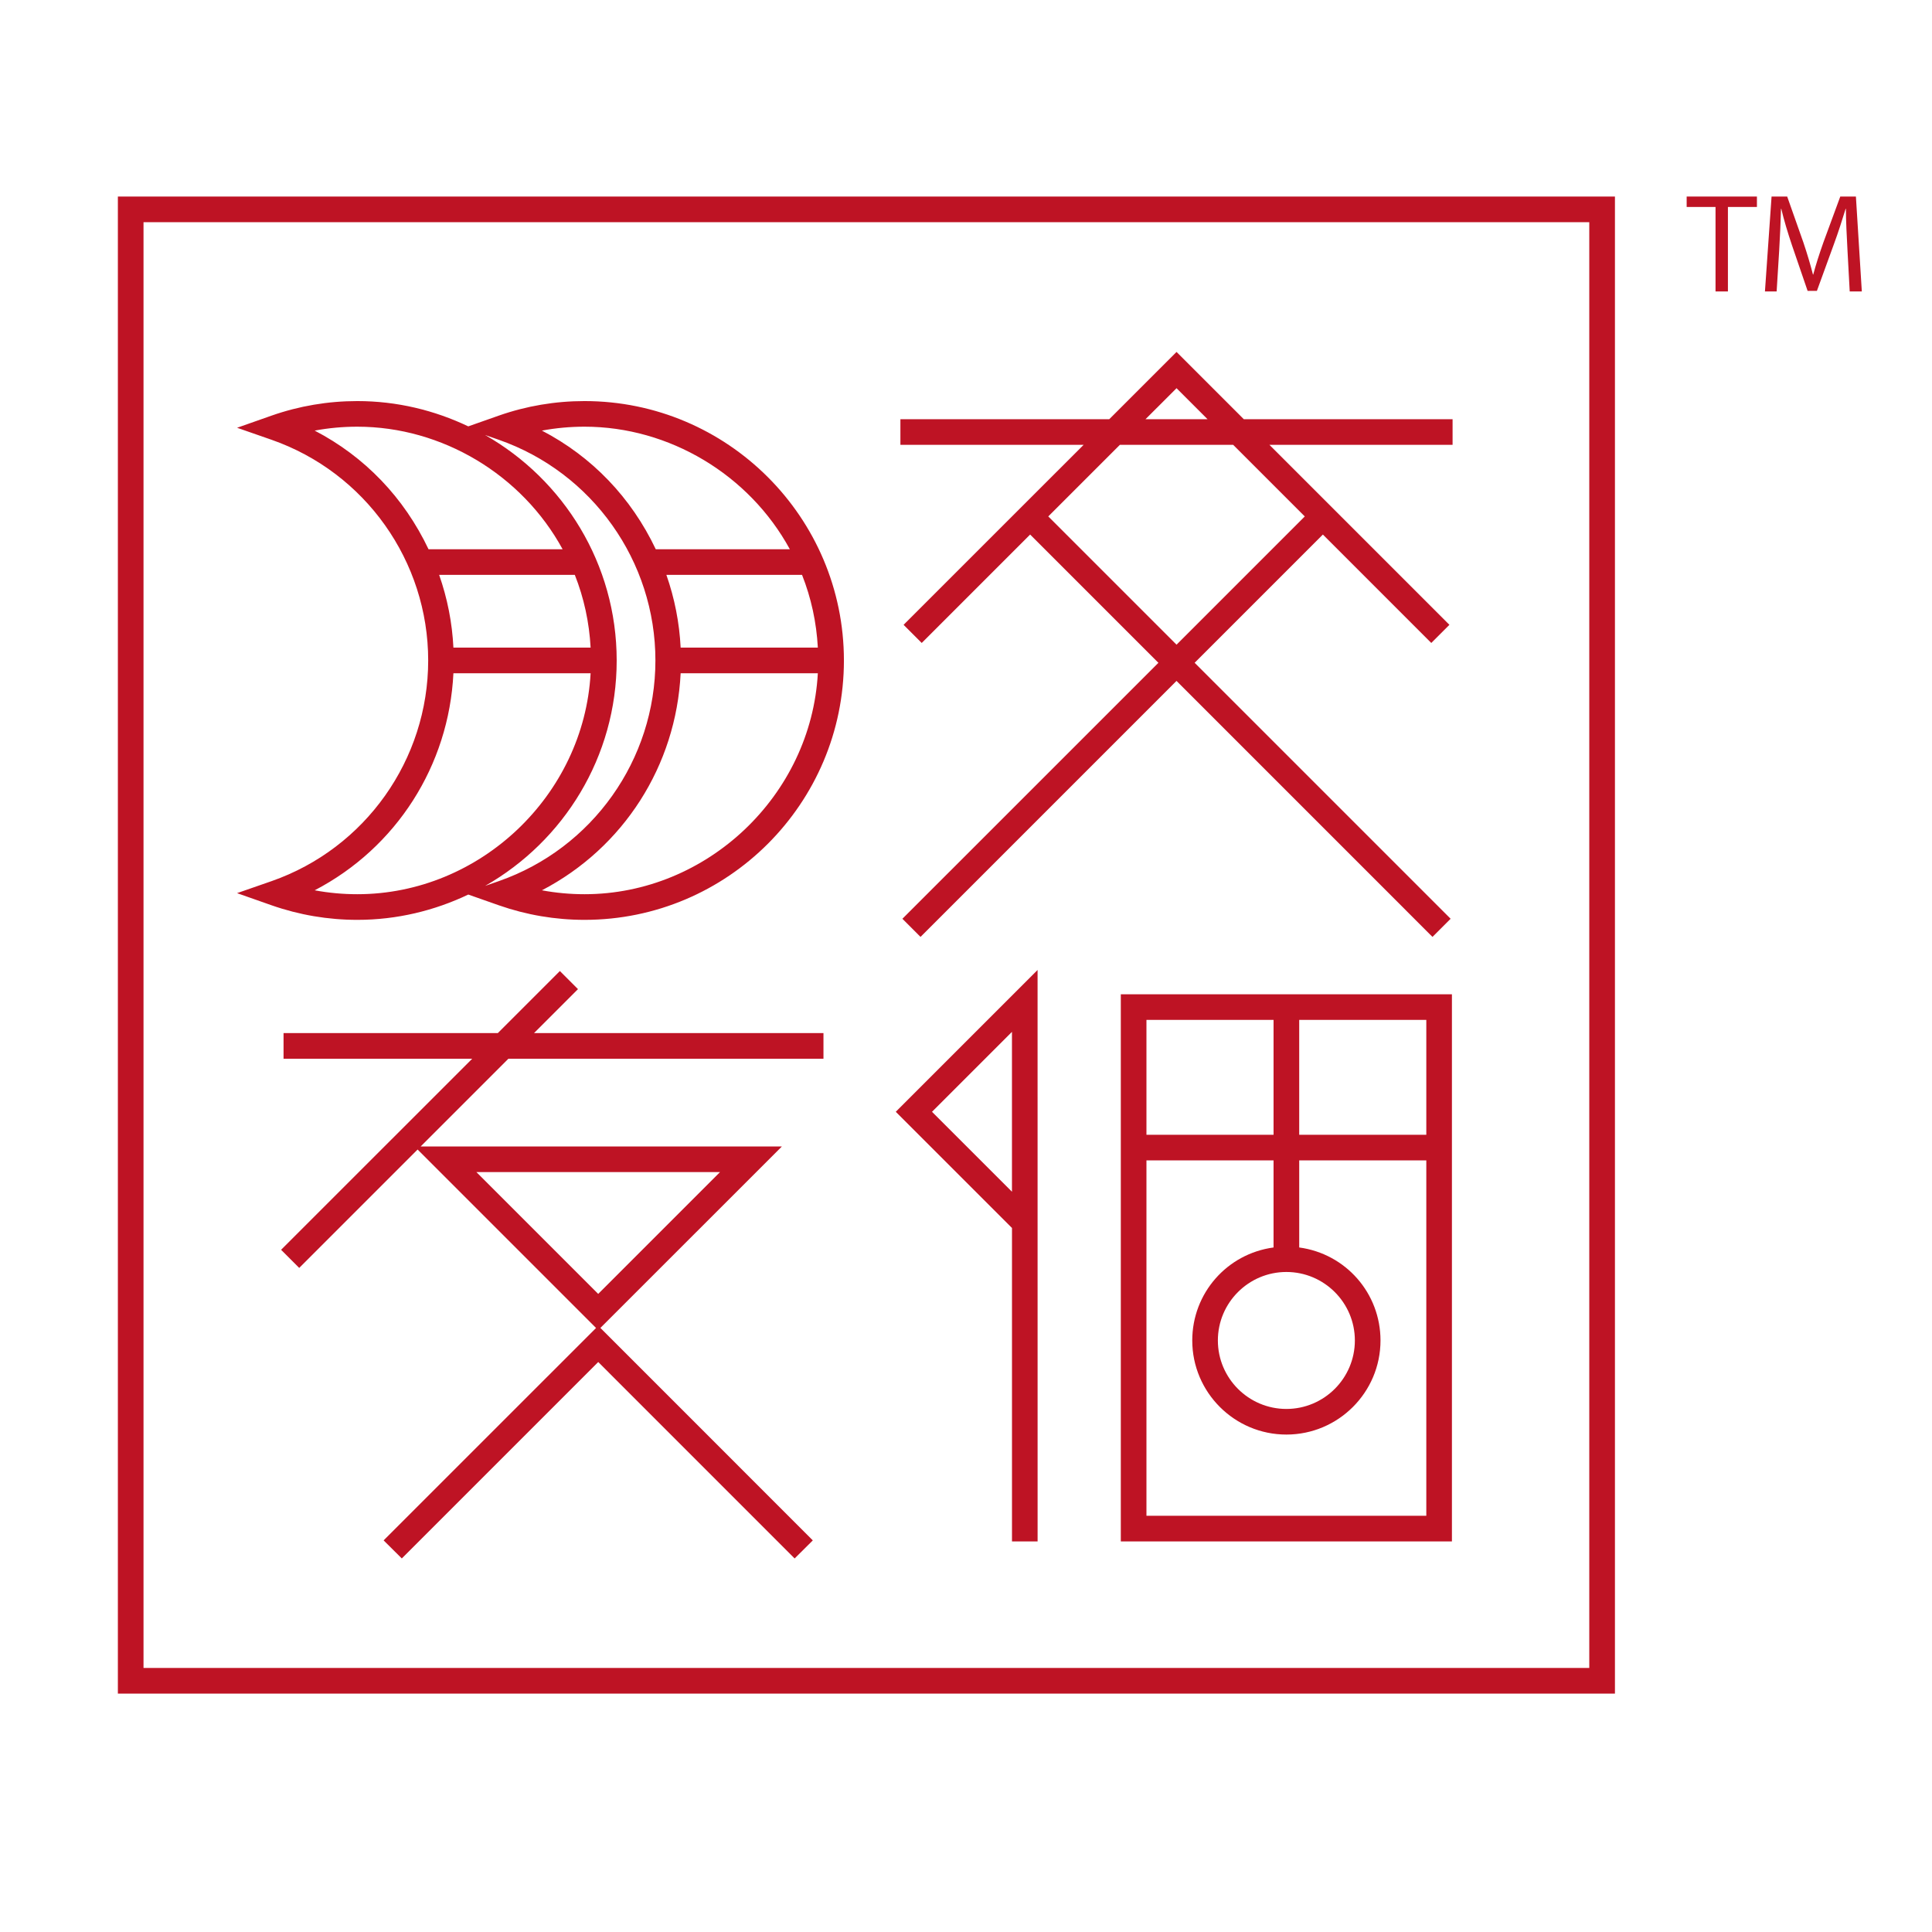 <?xml version="1.0" encoding="UTF-8" standalone="no"?><!DOCTYPE svg PUBLIC "-//W3C//DTD SVG 1.1//EN" "http://www.w3.org/Graphics/SVG/1.1/DTD/svg11.dtd"><svg width="100%" height="100%" viewBox="0 0 1042 1042" version="1.1" xmlns="http://www.w3.org/2000/svg" xmlns:xlink="http://www.w3.org/1999/xlink" xml:space="preserve" xmlns:serif="http://www.serif.com/" style="fill-rule:evenodd;clip-rule:evenodd;stroke-linejoin:round;stroke-miterlimit:2;"><g><path d="M617.814,226.091l16.737,-16.723l16.723,16.723l-33.46,0Zm85.906,52.446l-69.169,69.169l-69.183,-69.183l38.616,-38.603l61.119,0l38.617,38.617Zm-67.915,-87.479l-1.254,-1.24l-36.287,36.273l-112.64,0l0,13.829l98.81,0l-95.847,95.819l-1.24,1.256l9.775,9.775l58.471,-58.472l69.183,69.185l-138.077,138.048l9.775,9.775l138.063,-138.063l136.81,136.823l1.254,1.24l9.775,-9.775l-138.064,-138.063l69.17,-69.17l57.217,57.231l1.254,1.241l9.775,-9.775l-97.075,-97.075l98.784,0l-0,-13.829l-112.613,0l-35.019,-35.033Z" style="fill:#be1324;fill-rule:nonzero;"/><path d="M545.79,556.512l-0,86.237l-43.127,-43.112l43.127,-43.125Zm-61.421,41.871l-1.242,1.254l62.677,62.662l0,169.044l13.815,-0l-0.015,-308.196l-75.235,75.236Z" style="fill:#be1324;fill-rule:nonzero;"/><path d="M769.263,612.019l-68.55,-0l0,-61.959l68.55,0l0,61.959Zm-150.939,-61.959l68.55,0l-0,61.959l-68.55,-0l-0,-61.959Zm68.548,122.746c-25.106,3.392 -43.842,24.679 -43.842,50.156c0,27.988 22.777,50.75 50.765,50.75c27.987,0 50.762,-22.762 50.762,-50.75c0,-25.477 -18.735,-46.764 -43.841,-50.156l-0,-46.96l68.547,-0l0,191.668l-150.939,0l-0,-191.668l68.548,-0l-0,46.96Zm6.923,87.092c-20.377,-0 -36.95,-16.571 -36.95,-36.936c-0,-20.362 16.573,-36.935 36.95,-36.935c20.362,-0 36.935,16.573 36.935,36.935c0,20.365 -16.573,36.936 -36.935,36.936m-89.3,71.446l178.583,-0l0,-295.086l-178.583,0l-0,295.086Z" style="fill:#be1324;fill-rule:nonzero;"/><path d="M332.601,356.214c-0,-52.084 -28.667,-97.525 -70.998,-121.607l7.454,2.596c50.502,17.675 84.431,65.502 84.431,119.011c0,53.508 -33.929,101.32 -84.419,118.995l-7.418,2.582c42.304,-24.09 70.95,-69.515 70.95,-121.577m-162.882,-123.973c7.542,-1.407 15.25,-2.111 22.984,-2.111c45.677,0 88.816,25.852 110.737,66.111l-72.312,-0c-13.263,-27.919 -34.413,-49.952 -61.409,-64m148.819,130.866c-3.627,65.888 -59.698,119.175 -125.835,119.175c-7.721,0 -15.427,-0.704 -22.984,-2.11c43.996,-22.913 72.396,-67.21 74.823,-117.065l73.996,0Zm-81.69,-53.052l73.169,0c4.936,12.463 7.79,25.657 8.521,39.238l-73.996,-0c-0.66,-13.361 -3.239,-26.54 -7.694,-39.238m55.425,-77.814c7.557,-1.407 15.263,-2.111 22.984,-2.111c45.677,0 88.816,25.852 110.737,66.111l-72.312,-0c-13.265,-27.919 -34.413,-49.952 -61.409,-64m148.817,117.052l-73.994,-0c-0.662,-13.361 -3.239,-26.54 -7.693,-39.238l73.168,0c4.936,12.463 7.79,25.657 8.519,39.238m0,13.814c-3.625,65.888 -59.698,119.175 -125.833,119.175c-7.721,0 -15.427,-0.704 -22.984,-2.11c43.994,-22.913 72.396,-67.21 74.823,-117.065l73.994,0Zm-125.833,-146.791c-15.8,-0 -31.352,2.633 -46.2,7.831l-16.502,5.81c-18.175,-8.654 -38.419,-13.641 -59.852,-13.641c-15.8,-0 -31.352,2.633 -46.2,7.831l-18.64,6.562l18.64,6.494c50.502,17.675 84.431,65.502 84.431,119.011c-0,53.508 -33.929,101.32 -84.417,118.995l-18.669,6.494l18.655,6.563c14.904,5.212 30.456,7.846 46.2,7.846c21.439,-0 41.685,-4.99 59.864,-13.646l16.49,5.8c14.902,5.212 30.454,7.846 46.2,7.846c77.137,-0 139.896,-62.761 139.896,-139.898c-0,-77.14 -62.759,-139.898 -139.896,-139.898" style="fill:#be1324;fill-rule:nonzero;"/><path d="M388.342,632.148l-65.709,65.708l-65.696,-65.708l131.405,-0Zm-76.615,-98.673l-9.76,-9.763l-33.475,33.475l-115.565,0l-0,13.829l101.75,0l-103.073,103.044l9.775,9.775l63.854,-63.854l96.144,96.156l0.092,0.09l-113.323,113.31l-1.242,1.254l9.802,9.734l105.94,-105.94l105.927,105.954l9.802,-9.748l-114.475,-114.502l-0.088,-0.087l94.875,-94.85l3.005,-3.019l-194.811,-0l47.317,-47.317l169.927,0l-0,-13.829l-156.113,0l23.715,-23.712Z" style="fill:#be1324;fill-rule:nonzero;"/><path d="M77.403,119.835l779.754,0l0,779.754l-779.754,0l0,-779.754Zm-13.829,793.596l807.425,0l-0,-807.425l-807.425,0l-0,807.425Z" style="fill:#be1324;fill-rule:nonzero;"/><path d="M925.251,111.622l-15.569,0l-0,-5.62l37.896,-0l-0,5.62l-15.644,0l-0,45.567l-6.683,0l-0,-45.567Z" style="fill:#be1324;fill-rule:nonzero;"/><path d="M996.406,134.709c-0.381,-7.062 -0.835,-15.795 -0.835,-22.1l-0.152,0c-1.823,5.923 -3.873,12.455 -6.457,19.442l-9.037,24.833l-5.011,0l-8.354,-24.377c-2.431,-7.214 -4.404,-13.823 -5.848,-19.898l-0.152,0c-0.152,6.38 -0.531,14.961 -0.987,22.632l-1.367,21.948l-6.304,-0l3.571,-51.186l8.429,0l8.733,24.756c2.127,6.305 3.798,12 5.165,17.317l0.152,0c1.367,-5.164 3.19,-10.86 5.467,-17.317l9.114,-24.756l8.429,0l3.19,51.186l-6.531,-0l-1.215,-22.48Z" style="fill:#be1324;fill-rule:nonzero;"/></g></svg>